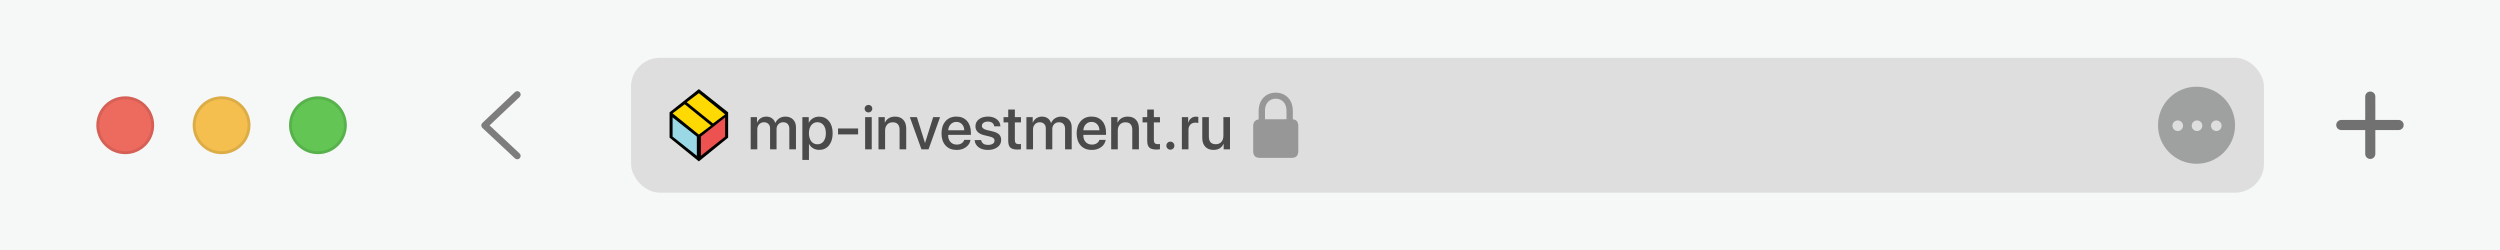 <?xml version="1.0" encoding="UTF-8"?> <svg xmlns="http://www.w3.org/2000/svg" width="519" height="52" viewBox="0 0 519 52" fill="none"> <g filter="url(#filter0_b_562_513)"> <rect width="519" height="52" fill="#F6F7F7"></rect> <circle cx="66" cy="26" r="6" fill="#62C554"></circle> <circle cx="66" cy="26" r="5.7" stroke="black" stroke-opacity="0.1" stroke-width="0.6"></circle> <circle cx="46" cy="26" r="6" fill="#F4BF4E"></circle> <circle cx="46" cy="26" r="5.7" stroke="black" stroke-opacity="0.1" stroke-width="0.6"></circle> <circle cx="26" cy="26" r="6" fill="#ED6A5E"></circle> <circle cx="26" cy="26" r="5.7" stroke="black" stroke-opacity="0.1" stroke-width="0.6"></circle> <path fill-rule="evenodd" clip-rule="evenodd" d="M107.896 19.148C108.162 19.429 108.149 19.872 107.868 20.137L101.635 26.031L107.866 31.86C108.148 32.124 108.163 32.567 107.899 32.849C107.634 33.132 107.191 33.147 106.909 32.882L100.135 26.545C99.994 26.413 99.914 26.228 99.913 26.035C99.913 25.842 99.992 25.657 100.132 25.525L106.906 19.12C107.187 18.855 107.63 18.867 107.896 19.148Z" fill="#7D7D7D"></path> <rect x="131" y="12" width="339" height="28" rx="6" fill="#DEDEDE"></rect> <path d="M139 23.325L145.081 18.5L151.162 23.325V28.57L145.081 33.5L139 28.57V23.325Z" fill="#000200"></path> <path d="M139.629 24.374L144.662 28.36V32.346L139.629 28.36V24.374Z" fill="#9AD8E5"></path> <path d="M150.533 24.374L145.501 28.36V32.346L150.533 28.36V24.374Z" fill="#ED5250"></path> <path d="M142.145 21.647L147.597 26.053L145.081 27.941L139.629 23.535L142.145 21.647Z" fill="#FFD902"></path> <path d="M145.081 19.339L150.533 23.745L148.016 25.633L142.564 21.227L145.081 19.339Z" fill="#FFD902"></path> <path d="M155.841 31V24.322H157.149V25.446H157.181C157.333 25.069 157.576 24.769 157.911 24.544C158.245 24.32 158.634 24.208 159.079 24.208C159.54 24.208 159.931 24.322 160.253 24.551C160.579 24.779 160.809 25.101 160.945 25.516H160.977C161.15 25.109 161.421 24.79 161.789 24.557C162.161 24.324 162.585 24.208 163.059 24.208C163.719 24.208 164.248 24.409 164.646 24.811C165.043 25.213 165.242 25.746 165.242 26.411V31H163.865V26.741C163.865 26.309 163.753 25.975 163.528 25.738C163.308 25.501 162.995 25.382 162.589 25.382C162.183 25.382 161.85 25.518 161.592 25.789C161.338 26.059 161.211 26.406 161.211 26.83V31H159.866V26.639C159.866 26.254 159.751 25.949 159.523 25.725C159.294 25.497 158.988 25.382 158.603 25.382C158.196 25.382 157.862 25.524 157.6 25.808C157.341 26.087 157.212 26.442 157.212 26.874V31H155.841ZM170.047 24.214C170.898 24.214 171.579 24.525 172.091 25.148C172.603 25.77 172.859 26.607 172.859 27.661C172.859 28.715 172.605 29.555 172.098 30.181C171.59 30.803 170.915 31.114 170.073 31.114C169.599 31.114 169.178 31.006 168.81 30.791C168.446 30.575 168.166 30.279 167.972 29.902H167.94V33.209H166.569V24.322H167.896V25.471H167.921C168.12 25.082 168.405 24.775 168.778 24.551C169.15 24.326 169.573 24.214 170.047 24.214ZM169.686 29.953C170.227 29.953 170.657 29.747 170.974 29.337C171.292 28.922 171.45 28.364 171.45 27.661C171.45 26.963 171.292 26.406 170.974 25.992C170.657 25.577 170.227 25.37 169.686 25.37C169.161 25.37 168.738 25.579 168.416 25.998C168.094 26.417 167.934 26.971 167.934 27.661C167.934 28.355 168.092 28.912 168.41 29.331C168.731 29.745 169.157 29.953 169.686 29.953ZM178.141 27.902H173.977V26.665H178.141V27.902ZM179.601 31V24.322H180.972V31H179.601ZM180.851 23.116C180.694 23.269 180.506 23.345 180.286 23.345C180.066 23.345 179.878 23.269 179.721 23.116C179.569 22.964 179.493 22.78 179.493 22.564C179.493 22.344 179.569 22.158 179.721 22.005C179.878 21.853 180.066 21.777 180.286 21.777C180.51 21.777 180.699 21.853 180.851 22.005C181.008 22.158 181.086 22.344 181.086 22.564C181.086 22.78 181.008 22.964 180.851 23.116ZM182.375 31V24.322H183.682V25.439H183.714C183.9 25.05 184.171 24.748 184.526 24.532C184.882 24.316 185.311 24.208 185.815 24.208C186.547 24.208 187.116 24.428 187.522 24.868C187.929 25.304 188.132 25.907 188.132 26.677V31H186.754V26.944C186.754 26.436 186.634 26.051 186.393 25.789C186.156 25.522 185.802 25.389 185.333 25.389C184.85 25.389 184.465 25.545 184.177 25.858C183.889 26.172 183.746 26.588 183.746 27.109V31H182.375ZM195.159 24.322L192.766 31H191.293L188.887 24.322H190.347L192.023 29.661H192.048L193.724 24.322H195.159ZM199.71 25.789C199.41 25.467 199.022 25.306 198.548 25.306C198.074 25.306 197.681 25.469 197.368 25.795C197.055 26.116 196.881 26.533 196.847 27.045H200.186C200.169 26.529 200.01 26.11 199.71 25.789ZM200.18 29.039H201.481C201.384 29.652 201.07 30.154 200.542 30.543C200.013 30.932 199.367 31.127 198.605 31.127C197.628 31.127 196.858 30.82 196.295 30.206C195.736 29.589 195.457 28.751 195.457 27.693C195.457 26.643 195.736 25.799 196.295 25.16C196.858 24.521 197.609 24.202 198.548 24.202C199.471 24.202 200.203 24.504 200.745 25.109C201.286 25.71 201.557 26.519 201.557 27.534V28.004H196.841V28.086C196.841 28.67 197.004 29.138 197.33 29.489C197.655 29.84 198.091 30.016 198.637 30.016C199.022 30.016 199.352 29.927 199.627 29.75C199.903 29.572 200.087 29.335 200.18 29.039ZM202.503 26.214C202.503 25.617 202.744 25.133 203.227 24.76C203.709 24.388 204.34 24.202 205.118 24.202C205.859 24.202 206.466 24.39 206.94 24.767C207.418 25.139 207.668 25.623 207.689 26.22H206.4C206.367 25.916 206.233 25.676 206 25.503C205.768 25.329 205.461 25.243 205.08 25.243C204.708 25.243 204.407 25.325 204.179 25.49C203.954 25.655 203.842 25.869 203.842 26.131C203.842 26.538 204.183 26.825 204.864 26.995L205.988 27.255C206.661 27.416 207.137 27.636 207.416 27.915C207.7 28.19 207.841 28.575 207.841 29.07C207.841 29.68 207.583 30.175 207.067 30.556C206.555 30.936 205.888 31.127 205.067 31.127C204.285 31.127 203.646 30.941 203.15 30.568C202.66 30.196 202.387 29.701 202.332 29.083H203.69C203.745 29.405 203.895 29.652 204.141 29.826C204.386 29.995 204.716 30.08 205.131 30.08C205.541 30.08 205.865 30.001 206.102 29.845C206.343 29.684 206.464 29.468 206.464 29.197C206.464 28.981 206.392 28.81 206.248 28.683C206.104 28.556 205.859 28.448 205.512 28.359L204.318 28.067C203.108 27.775 202.503 27.158 202.503 26.214ZM209.308 22.742H210.685V24.322H211.955V25.408H210.685V29.089C210.685 29.377 210.751 29.589 210.882 29.724C211.013 29.86 211.218 29.927 211.498 29.927C211.701 29.927 211.851 29.917 211.948 29.895V30.981C211.779 31.023 211.525 31.044 211.187 31.044C210.514 31.044 210.031 30.907 209.739 30.632C209.451 30.352 209.308 29.889 209.308 29.242V25.408H208.336V24.322H209.308V22.742ZM213.084 31V24.322H214.392V25.446H214.424C214.576 25.069 214.819 24.769 215.154 24.544C215.488 24.32 215.877 24.208 216.322 24.208C216.783 24.208 217.174 24.322 217.496 24.551C217.822 24.779 218.053 25.101 218.188 25.516H218.22C218.393 25.109 218.664 24.79 219.032 24.557C219.405 24.324 219.828 24.208 220.302 24.208C220.962 24.208 221.491 24.409 221.889 24.811C222.286 25.213 222.485 25.746 222.485 26.411V31H221.108V26.741C221.108 26.309 220.996 25.975 220.771 25.738C220.551 25.501 220.238 25.382 219.832 25.382C219.426 25.382 219.094 25.518 218.835 25.789C218.582 26.059 218.455 26.406 218.455 26.83V31H217.109V26.639C217.109 26.254 216.995 25.949 216.766 25.725C216.538 25.497 216.231 25.382 215.846 25.382C215.439 25.382 215.105 25.524 214.843 25.808C214.585 26.087 214.456 26.442 214.456 26.874V31H213.084ZM227.767 25.789C227.466 25.467 227.079 25.306 226.605 25.306C226.131 25.306 225.737 25.469 225.424 25.795C225.111 26.116 224.938 26.533 224.904 27.045H228.243C228.226 26.529 228.067 26.11 227.767 25.789ZM228.236 29.039H229.538C229.44 29.652 229.127 30.154 228.598 30.543C228.069 30.932 227.424 31.127 226.662 31.127C225.685 31.127 224.914 30.82 224.352 30.206C223.793 29.589 223.514 28.751 223.514 27.693C223.514 26.643 223.793 25.799 224.352 25.16C224.914 24.521 225.666 24.202 226.605 24.202C227.528 24.202 228.26 24.504 228.801 25.109C229.343 25.71 229.614 26.519 229.614 27.534V28.004H224.897V28.086C224.897 28.67 225.06 29.138 225.386 29.489C225.712 29.84 226.148 30.016 226.694 30.016C227.079 30.016 227.409 29.927 227.684 29.75C227.959 29.572 228.143 29.335 228.236 29.039ZM230.68 31V24.322H231.988V25.439H232.02C232.206 25.05 232.477 24.748 232.832 24.532C233.188 24.316 233.617 24.208 234.121 24.208C234.853 24.208 235.422 24.428 235.828 24.868C236.234 25.304 236.438 25.907 236.438 26.677V31H235.06V26.944C235.06 26.436 234.939 26.051 234.698 25.789C234.461 25.522 234.108 25.389 233.638 25.389C233.156 25.389 232.771 25.545 232.483 25.858C232.195 26.172 232.051 26.588 232.051 27.109V31H230.68ZM238.164 22.742H239.542V24.322H240.811V25.408H239.542V29.089C239.542 29.377 239.607 29.589 239.738 29.724C239.869 29.86 240.075 29.927 240.354 29.927C240.557 29.927 240.707 29.917 240.805 29.895V30.981C240.635 31.023 240.382 31.044 240.043 31.044C239.37 31.044 238.888 30.907 238.596 30.632C238.308 30.352 238.164 29.889 238.164 29.242V25.408H237.193V24.322H238.164V22.742ZM243.56 30.829C243.399 30.989 243.202 31.07 242.969 31.07C242.736 31.07 242.54 30.989 242.379 30.829C242.218 30.668 242.138 30.471 242.138 30.238C242.138 30.006 242.218 29.809 242.379 29.648C242.54 29.487 242.736 29.407 242.969 29.407C243.202 29.407 243.399 29.487 243.56 29.648C243.72 29.809 243.801 30.006 243.801 30.238C243.801 30.471 243.72 30.668 243.56 30.829ZM245.356 31V24.322H246.664V25.459H246.695C246.805 25.069 247.002 24.765 247.286 24.544C247.569 24.324 247.908 24.214 248.301 24.214C248.432 24.214 248.589 24.231 248.771 24.265V25.541C248.648 25.49 248.443 25.465 248.155 25.465C247.715 25.465 247.366 25.602 247.108 25.877C246.854 26.152 246.727 26.527 246.727 27.001V31H245.356ZM255.347 24.322V31H254.033V29.87H254.001C253.616 30.704 252.927 31.121 251.932 31.121C251.204 31.121 250.631 30.901 250.212 30.46C249.797 30.016 249.59 29.411 249.59 28.645V24.322H250.961V28.378C250.961 28.89 251.082 29.28 251.323 29.546C251.564 29.809 251.919 29.94 252.389 29.94C252.88 29.94 253.267 29.783 253.551 29.47C253.834 29.157 253.976 28.738 253.976 28.213V24.322H255.347Z" fill="#4A4A4A"></path> <path d="M261.529 32.771H268.16C269.076 32.771 269.527 32.32 269.527 31.322V26.202C269.527 25.299 269.158 24.841 268.393 24.766V23.078C268.393 20.48 266.663 19.229 264.845 19.229C263.026 19.229 261.297 20.48 261.297 23.078V24.787C260.586 24.896 260.162 25.347 260.162 26.202V31.322C260.162 32.32 260.613 32.771 261.529 32.771ZM262.609 22.955C262.609 21.362 263.621 20.487 264.845 20.487C266.062 20.487 267.08 21.362 267.08 22.955V24.752L262.609 24.759V22.955Z" fill="#979797"></path> <path opacity="0.8" fill-rule="evenodd" clip-rule="evenodd" d="M456 34C460.418 34 464 30.418 464 26C464 21.582 460.418 18 456 18C451.582 18 448 21.582 448 26C448 30.418 451.582 34 456 34ZM452.1 27.2C452.708 27.2 453.2 26.707 453.2 26.1C453.2 25.492 452.708 25 452.1 25C451.492 25 451 25.492 451 26.1C451 26.707 451.492 27.2 452.1 27.2ZM456.1 27.2C456.708 27.2 457.2 26.707 457.2 26.1C457.2 25.492 456.708 25 456.1 25C455.492 25 455 25.492 455 26.1C455 26.707 455.492 27.2 456.1 27.2ZM461.2 26.1C461.2 26.707 460.708 27.2 460.1 27.2C459.492 27.2 459 26.707 459 26.1C459 25.492 459.492 25 460.1 25C460.708 25 461.2 25.492 461.2 26.1Z" fill="#909191"></path> <path d="M493.119 20.05C493.119 19.47 492.649 19 492.069 19C491.489 19 491.019 19.47 491.019 20.05V24.9H486.05C485.47 24.9 485 25.37 485 25.95C485 26.53 485.47 27 486.05 27H491.019V31.95C491.019 32.53 491.489 33 492.069 33C492.649 33 493.119 32.53 493.119 31.95V27H497.95C498.53 27 499 26.53 499 25.95C499 25.37 498.53 24.9 497.95 24.9H493.119V20.05Z" fill="#717171"></path> </g> <defs> <filter id="filter0_b_562_513" x="-24" y="-24" width="567" height="100" filterUnits="userSpaceOnUse" color-interpolation-filters="sRGB"> <feFlood flood-opacity="0" result="BackgroundImageFix"></feFlood> <feGaussianBlur in="BackgroundImageFix" stdDeviation="12"></feGaussianBlur> <feComposite in2="SourceAlpha" operator="in" result="effect1_backgroundBlur_562_513"></feComposite> <feBlend mode="normal" in="SourceGraphic" in2="effect1_backgroundBlur_562_513" result="shape"></feBlend> </filter> </defs> </svg> 